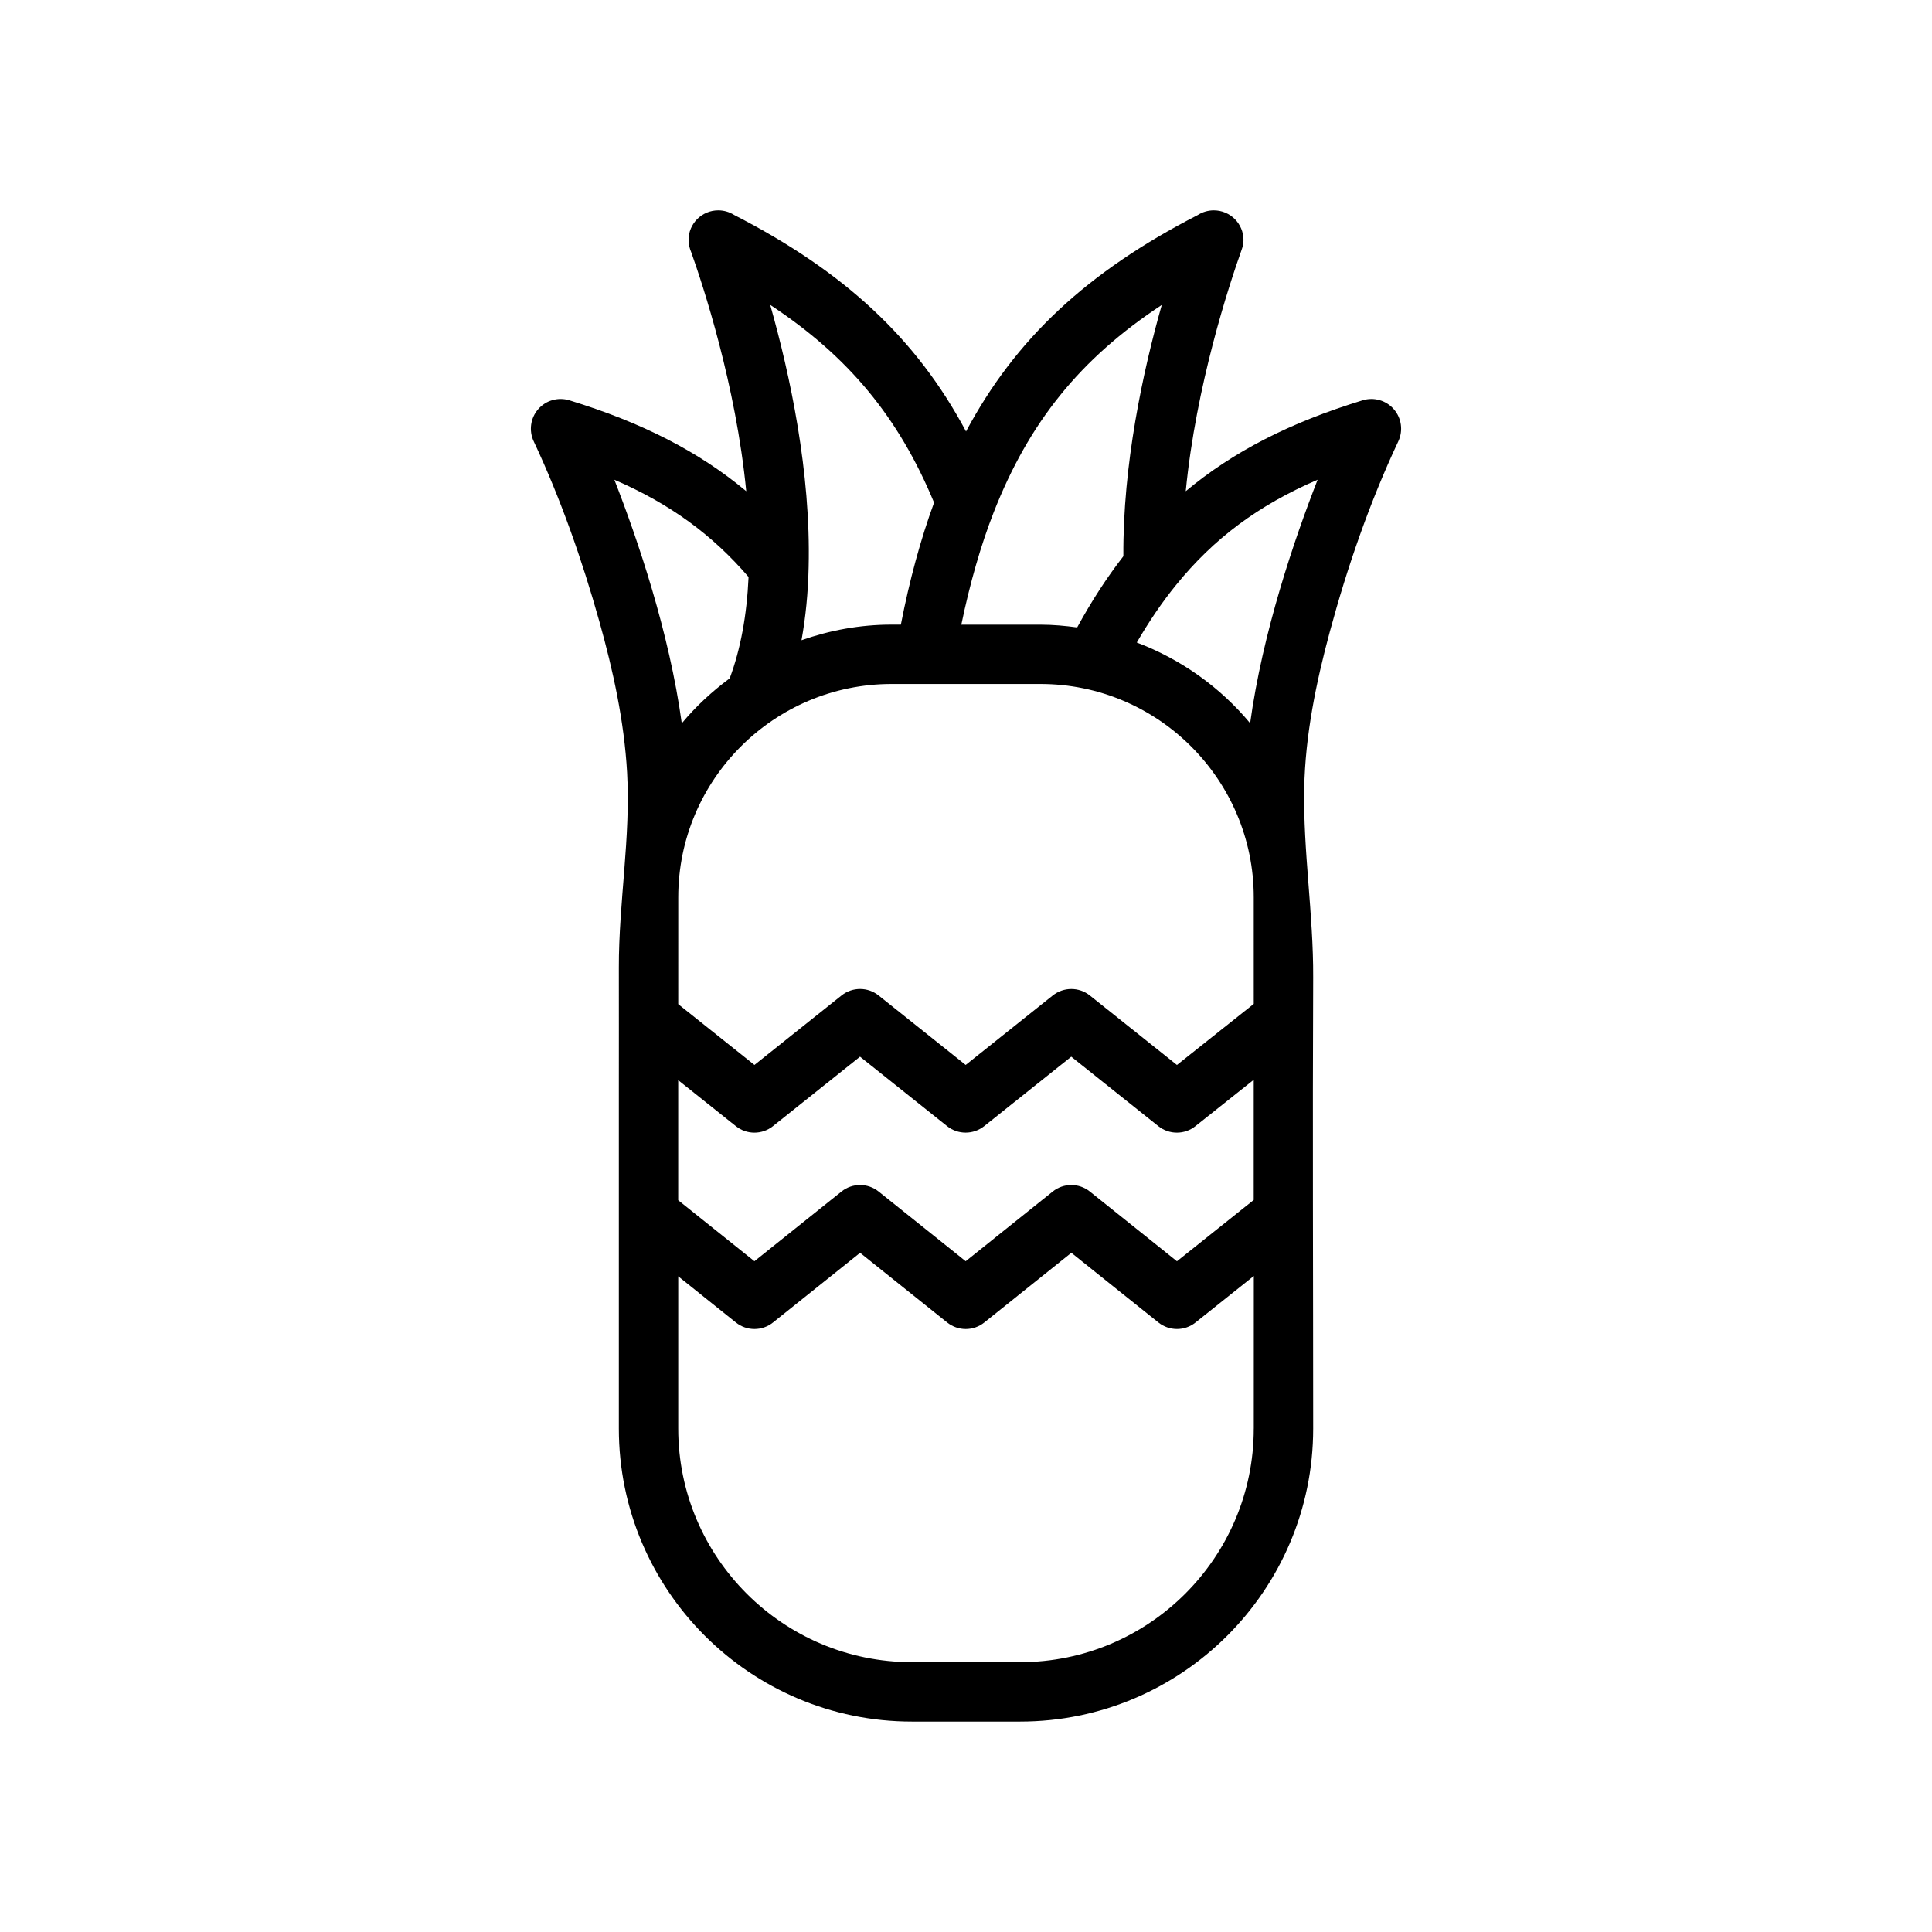 <?xml version="1.0" encoding="UTF-8"?>
<!-- The Best Svg Icon site in the world: iconSvg.co, Visit us! https://iconsvg.co -->
<svg fill="#000000" width="800px" height="800px" version="1.1" viewBox="144 144 512 512" xmlns="http://www.w3.org/2000/svg">
 <path d="m513.38 252.45c-2.039-2.356-5.281-3.273-8.242-2.371-19.332 5.91-34.402 13.656-46.902 24.098 2.738-28.141 11.516-54.703 14.793-63.93 0.301-0.836 0.512-1.699 0.512-2.629 0-4.344-3.519-7.871-7.871-7.871-1.574 0-3.039 0.465-4.266 1.25-29.238 15.012-48.285 32.77-61.395 57.348-13.113-24.594-32.195-42.367-61.473-57.387-1.219-0.77-2.66-1.211-4.195-1.211-4.344 0-7.871 3.519-7.871 7.871 0 1.164 0.301 2.25 0.723 3.258 3.094 8.707 11.832 35.156 14.57 63.301-12.5-10.445-27.566-18.184-46.902-24.098-2.969-0.898-6.211 0.016-8.242 2.371-2.039 2.348-2.504 5.684-1.188 8.492 7.172 15.266 12.84 31.48 17.391 47.695 3.668 13.066 6.598 26.512 7.367 40.102 0.969 17.152-2.227 34.48-2.188 51.695 0.023 11.051 0 22.113 0 33.164v71.094 17.91c0 42.809 34.824 77.633 77.641 77.633h28.727c42.809 0 77.641-34.824 77.641-77.633 0-39.855-0.18-79.711 0-119.56 0.078-16.781-2.691-33.504-2.371-50.184 0.27-13.996 3.133-27.93 6.769-41.406 4.644-17.184 10.586-34.379 18.168-50.508 1.316-2.82 0.852-6.148-1.195-8.496zm-106.05 27.332c9.398-23.922 22.945-40.746 44.547-54.961-5.008 17.68-10.328 42.328-10.172 66.582-4.41 5.691-8.461 11.918-12.242 18.871-3.195-0.434-6.43-0.73-9.738-0.73h-20.965c2.273-10.949 5.129-20.953 8.57-29.762zm-15.793-2.582c-3.566 9.723-6.512 20.555-8.801 32.332h-2.457c-8.375 0-16.391 1.504-23.875 4.133 1.102-6.078 1.746-12.555 1.891-19.422 0.613-25.09-4.93-50.918-10.18-69.438 20.789 13.688 34.078 29.871 43.422 52.395zm-84.727-6.062c14.863 6.414 26.008 14.656 35.566 25.766-0.457 10.164-2.125 19.176-5 26.867-4.684 3.473-8.98 7.438-12.699 11.918-3.312-24.16-11.703-48.781-17.867-64.551zm169.45 251.46c0 34.125-27.766 61.891-61.898 61.891h-28.727c-34.125 0-61.898-27.766-61.898-61.891v-40.359l15.281 12.234c2.875 2.305 6.965 2.305 9.84 0l23.074-18.469 23.074 18.469c1.441 1.148 3.18 1.73 4.922 1.73 1.738 0 3.481-0.574 4.922-1.73l23.066-18.469 23.074 18.469c2.875 2.297 6.949 2.305 9.832 0.008l15.453-12.336-0.008 40.453zm0-60.598-20.355 16.246-23.082-18.477c-2.875-2.305-6.965-2.305-9.84 0l-23.066 18.469-23.074-18.469c-2.875-2.305-6.965-2.305-9.84 0l-23.074 18.469-20.199-16.168v-31.82l15.289 12.195c2.867 2.289 6.941 2.289 9.816 0l23.082-18.414 23.082 18.414c2.875 2.289 6.949 2.273 9.816 0l23.082-18.414 23.082 18.414c1.441 1.148 3.172 1.715 4.914 1.715 1.73 0 3.465-0.566 4.902-1.715l15.461-12.297-0.004 31.852zm0-51.957-20.355 16.184-23.09-18.422c-2.875-2.289-6.949-2.273-9.816 0l-23.082 18.414-23.082-18.414c-2.875-2.289-6.941-2.289-9.816 0l-23.082 18.414-20.199-16.113 0.004-28.301c0-31.18 25.363-56.543 56.535-56.543h39.445c31.172 0 56.535 25.363 56.535 56.543zm-0.961-74.383c-7.918-9.523-18.262-16.918-30.039-21.387 3.25-5.59 6.684-10.668 10.422-15.258 9.965-12.266 21.656-21.051 37.504-27.883-6.172 15.777-14.578 40.406-17.887 64.527z"/>
</svg>